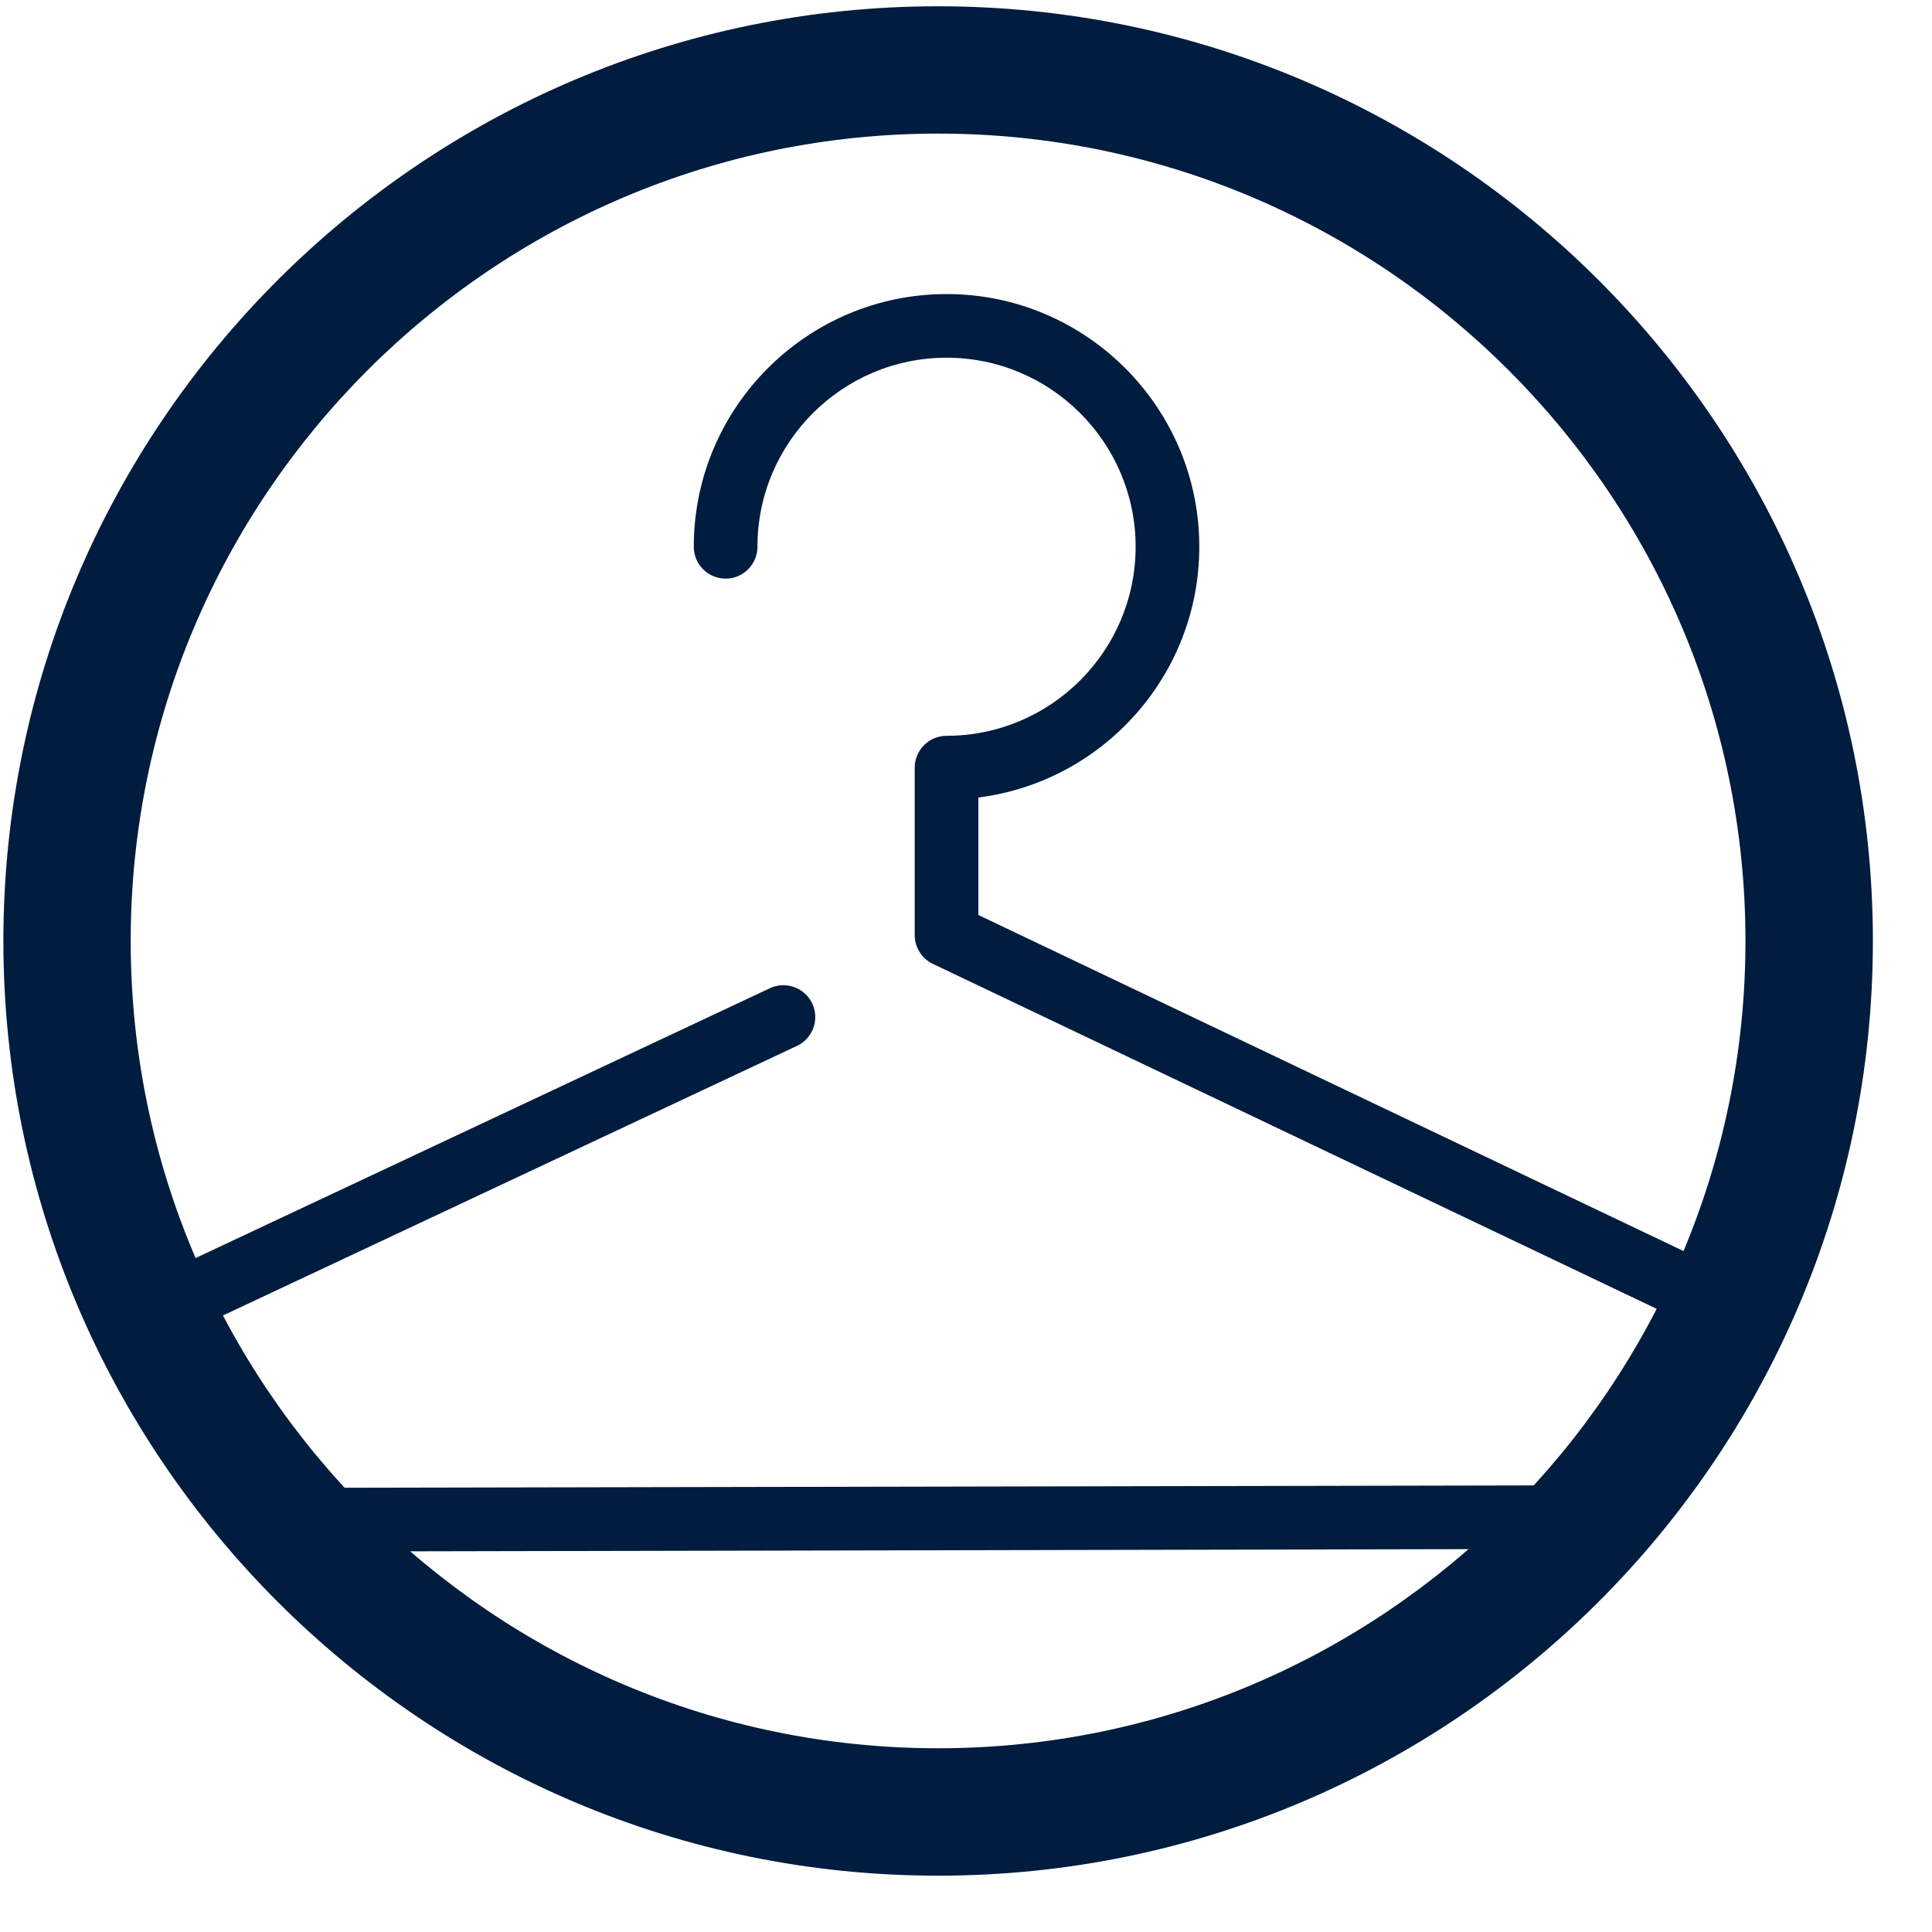 <svg width="20" height="20" viewBox="0 0 20 20" fill="none" xmlns="http://www.w3.org/2000/svg">
<path fill-rule="evenodd" clip-rule="evenodd" d="M9.711 19.417C4.375 19.417 0.035 15.076 0.035 9.741C0.035 4.405 4.375 0.065 9.711 0.065C15.047 0.065 19.388 4.405 19.388 9.741C19.388 15.076 15.047 19.417 9.711 19.417ZM9.711 1.383C5.103 1.383 1.353 5.132 1.353 9.741C1.353 14.349 5.103 18.098 9.711 18.098C14.32 18.098 18.069 14.349 18.069 9.741C18.069 5.132 14.32 1.383 9.711 1.383Z" fill="#001C3E"/>
<path fill-rule="evenodd" clip-rule="evenodd" d="M2.693 15.403L17.309 15.374L16.298 15.366L17.985 13.947L9.657 9.978C9.542 9.923 9.469 9.807 9.469 9.68V7.947C9.469 7.765 9.617 7.617 9.799 7.617C10.878 7.617 11.756 6.739 11.756 5.66C11.756 4.581 10.878 3.703 9.799 3.703C8.719 3.703 7.841 4.581 7.841 5.66C7.841 5.842 7.694 5.99 7.512 5.99C7.33 5.99 7.182 5.842 7.182 5.66C7.182 4.217 8.356 3.044 9.799 3.044C11.241 3.044 12.415 4.217 12.415 5.66C12.415 6.991 11.416 8.093 10.128 8.256V9.472L18.244 13.34L16.994 15.395C17.132 15.461 17.207 15.615 17.173 15.765C17.139 15.915 17.006 16.022 16.852 16.023L16.493 16.034L2.928 16.062" fill="#001C3E"/>
<path fill-rule="evenodd" clip-rule="evenodd" d="M1.127 13.445L7.97 10.23C8.134 10.153 8.331 10.224 8.408 10.388C8.486 10.553 8.415 10.75 8.25 10.827L1.394 14.047" fill="#001C3E"/>
</svg>

